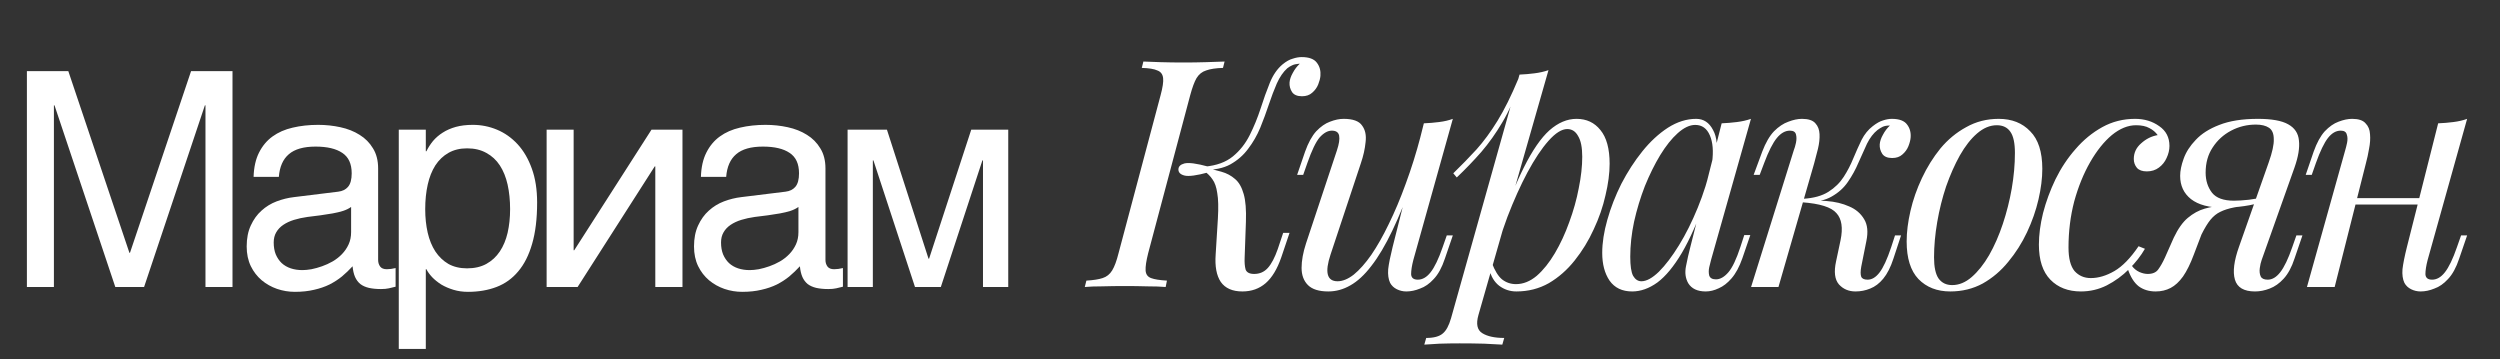 <?xml version="1.0" encoding="UTF-8"?> <svg xmlns="http://www.w3.org/2000/svg" width="174" height="25" viewBox="0 0 174 25" fill="none"><rect x="0" y="0" width="174" height="25" fill="#333333" stroke="none"/><path d="M79.912 17.625C79.778 18.157 79.719 18.556 79.734 18.822C79.749 19.088 79.875 19.265 80.111 19.354C80.347 19.443 80.717 19.502 81.219 19.531L81.13 19.975C80.791 19.945 80.362 19.93 79.845 19.93C79.343 19.916 78.833 19.908 78.316 19.908C77.74 19.908 77.208 19.916 76.72 19.93C76.232 19.93 75.826 19.945 75.501 19.975L75.612 19.531C76.099 19.502 76.476 19.443 76.742 19.354C77.023 19.265 77.245 19.088 77.407 18.822C77.57 18.556 77.717 18.157 77.85 17.625L80.776 6.632C80.924 6.086 80.983 5.687 80.953 5.436C80.924 5.17 80.791 4.992 80.554 4.904C80.333 4.8 79.971 4.741 79.468 4.726L79.579 4.283C79.875 4.298 80.273 4.313 80.776 4.327C81.278 4.342 81.817 4.35 82.394 4.35C82.911 4.35 83.421 4.342 83.923 4.327C84.44 4.313 84.876 4.298 85.231 4.283L85.12 4.726C84.618 4.741 84.226 4.8 83.945 4.904C83.665 4.992 83.443 5.17 83.28 5.436C83.132 5.687 82.985 6.086 82.837 6.632L79.912 17.625ZM87.292 19.066C87.676 19.066 87.994 18.926 88.245 18.645C88.496 18.364 88.725 17.928 88.932 17.337L89.309 16.207H89.752L89.176 17.913C88.895 18.726 88.533 19.325 88.09 19.709C87.646 20.093 87.107 20.285 86.472 20.285C85.777 20.285 85.275 20.063 84.965 19.62C84.669 19.177 84.551 18.541 84.61 17.714L84.765 15.21C84.81 14.441 84.795 13.85 84.721 13.437C84.662 13.023 84.551 12.705 84.388 12.483C84.241 12.262 84.041 12.062 83.79 11.885L83.834 11.663C84.263 11.752 84.654 11.848 85.009 11.952C85.378 12.055 85.696 12.225 85.962 12.461C86.228 12.683 86.427 13.03 86.56 13.503C86.693 13.961 86.745 14.604 86.716 15.431L86.627 17.936C86.612 18.261 86.634 18.534 86.693 18.756C86.767 18.962 86.967 19.066 87.292 19.066ZM84.1 11.996C83.288 12.217 82.734 12.291 82.438 12.217C82.157 12.144 82.017 12.003 82.017 11.796C82.017 11.59 82.157 11.449 82.438 11.375C82.734 11.301 83.288 11.375 84.1 11.597V11.996ZM89.597 4.749C89.316 5 89.072 5.354 88.865 5.812C88.673 6.256 88.489 6.743 88.311 7.275C88.134 7.807 87.935 8.346 87.713 8.893C87.491 9.425 87.211 9.913 86.871 10.356C86.546 10.799 86.132 11.161 85.63 11.442C85.142 11.708 84.536 11.833 83.812 11.819L83.856 11.597C84.669 11.523 85.319 11.287 85.807 10.888C86.294 10.489 86.686 9.994 86.981 9.403C87.277 8.812 87.528 8.199 87.735 7.563C87.942 6.913 88.156 6.315 88.378 5.768C88.599 5.221 88.895 4.793 89.264 4.483C89.516 4.276 89.752 4.143 89.974 4.084C90.195 4.01 90.402 3.973 90.594 3.973C91.111 3.973 91.466 4.106 91.658 4.372C91.85 4.623 91.931 4.926 91.902 5.28C91.887 5.458 91.835 5.657 91.747 5.879C91.658 6.1 91.518 6.293 91.326 6.455C91.148 6.618 90.912 6.699 90.616 6.699C90.291 6.699 90.062 6.603 89.929 6.411C89.796 6.204 89.737 5.982 89.752 5.746C89.767 5.539 89.841 5.317 89.974 5.081C90.106 4.83 90.269 4.616 90.461 4.438C90.446 4.438 90.432 4.438 90.417 4.438C90.417 4.438 90.409 4.438 90.395 4.438C90.203 4.453 90.047 4.49 89.929 4.549C89.826 4.593 89.715 4.66 89.597 4.749ZM98.436 12.306C97.904 13.784 97.394 15.032 96.906 16.052C96.419 17.071 95.931 17.891 95.444 18.512C94.971 19.132 94.483 19.583 93.981 19.864C93.493 20.145 92.983 20.285 92.451 20.285C91.801 20.285 91.329 20.137 91.033 19.842C90.738 19.546 90.59 19.147 90.59 18.645C90.59 18.142 90.693 17.574 90.9 16.938L93.05 10.467C93.198 10.023 93.249 9.684 93.205 9.447C93.161 9.211 92.991 9.093 92.695 9.093C92.415 9.093 92.134 9.248 91.853 9.558C91.587 9.868 91.299 10.467 90.989 11.353L90.701 12.173H90.279L90.834 10.555C91.055 9.935 91.314 9.462 91.609 9.137C91.92 8.812 92.237 8.59 92.562 8.472C92.902 8.339 93.22 8.272 93.515 8.272C94.165 8.272 94.594 8.428 94.801 8.738C95.022 9.033 95.104 9.418 95.045 9.89C95 10.363 94.889 10.858 94.712 11.375L92.607 17.714C92.193 18.955 92.356 19.576 93.094 19.576C93.449 19.576 93.826 19.421 94.225 19.11C94.624 18.785 95.03 18.327 95.444 17.736C95.857 17.13 96.264 16.414 96.662 15.586C97.076 14.744 97.468 13.813 97.837 12.794C98.221 11.759 98.569 10.651 98.879 9.469L98.436 12.306ZM98.369 18.091C98.266 18.49 98.214 18.822 98.214 19.088C98.229 19.339 98.384 19.465 98.679 19.465C99.004 19.465 99.3 19.295 99.566 18.955C99.847 18.601 100.127 18.017 100.408 17.204L100.696 16.384H101.117L100.563 18.002C100.356 18.623 100.098 19.096 99.787 19.421C99.492 19.746 99.174 19.967 98.835 20.085C98.509 20.218 98.192 20.285 97.882 20.285C97.645 20.285 97.423 20.233 97.217 20.13C97.01 20.026 96.855 19.879 96.751 19.686C96.633 19.435 96.589 19.118 96.618 18.733C96.662 18.349 96.766 17.832 96.928 17.182L99.1 8.583C99.47 8.568 99.824 8.538 100.164 8.494C100.519 8.45 100.837 8.376 101.117 8.272L98.369 18.091ZM109.082 8.982C108.698 8.982 108.262 9.255 107.775 9.802C107.302 10.334 106.814 11.065 106.312 11.996C105.824 12.912 105.359 13.946 104.916 15.099C104.487 16.251 104.125 17.448 103.83 18.689L104.229 16.296C104.864 14.36 105.477 12.809 106.068 11.641C106.659 10.459 107.25 9.602 107.841 9.07C108.447 8.538 109.075 8.272 109.725 8.272C110.42 8.272 110.974 8.531 111.387 9.048C111.816 9.565 112.03 10.348 112.03 11.398C112.03 12.062 111.934 12.794 111.742 13.592C111.565 14.389 111.291 15.18 110.922 15.963C110.567 16.746 110.124 17.47 109.592 18.135C109.075 18.785 108.477 19.31 107.797 19.709C107.117 20.093 106.364 20.285 105.536 20.285C105.093 20.285 104.694 20.152 104.339 19.886C104 19.62 103.771 19.236 103.652 18.733L103.83 18.29C104.037 18.837 104.273 19.221 104.539 19.443C104.82 19.664 105.145 19.775 105.514 19.775C106.016 19.775 106.497 19.583 106.955 19.199C107.413 18.8 107.834 18.275 108.218 17.625C108.602 16.975 108.935 16.259 109.215 15.476C109.511 14.678 109.732 13.887 109.88 13.104C110.043 12.306 110.124 11.575 110.124 10.91C110.124 10.26 110.028 9.78 109.836 9.469C109.659 9.144 109.407 8.982 109.082 8.982ZM105.758 5.192C106.112 5.177 106.46 5.147 106.8 5.103C107.154 5.059 107.479 4.985 107.775 4.882L102.899 21.925C102.722 22.546 102.81 22.967 103.165 23.188C103.519 23.41 104.029 23.521 104.694 23.521L104.561 23.986C104.266 23.971 103.844 23.949 103.298 23.92C102.766 23.905 102.197 23.898 101.591 23.898C101.133 23.898 100.668 23.905 100.195 23.92C99.722 23.949 99.368 23.971 99.131 23.986L99.264 23.521C99.796 23.521 100.18 23.417 100.417 23.21C100.653 23.018 100.845 22.664 100.993 22.147L105.758 5.192ZM101.148 12.062C101.724 11.501 102.263 10.947 102.766 10.4C103.268 9.839 103.756 9.174 104.229 8.405C104.701 7.637 105.182 6.669 105.669 5.502L105.736 5.857C105.411 6.861 105.019 7.748 104.561 8.516C104.118 9.27 103.63 9.957 103.098 10.577C102.566 11.183 101.998 11.774 101.392 12.351L101.148 12.062ZM114.241 19.576C114.596 19.576 115.002 19.354 115.46 18.911C115.919 18.453 116.384 17.84 116.857 17.071C117.33 16.303 117.765 15.431 118.164 14.456C118.563 13.481 118.881 12.469 119.117 11.42L118.741 13.813C118.179 15.38 117.618 16.643 117.056 17.603C116.495 18.549 115.926 19.236 115.35 19.664C114.773 20.078 114.19 20.285 113.599 20.285C112.904 20.285 112.38 20.034 112.025 19.531C111.685 19.029 111.515 18.386 111.515 17.603C111.515 16.894 111.634 16.126 111.87 15.298C112.106 14.456 112.432 13.621 112.845 12.794C113.274 11.966 113.761 11.213 114.308 10.533C114.855 9.853 115.446 9.307 116.081 8.893C116.731 8.479 117.389 8.272 118.054 8.272C118.571 8.272 118.962 8.531 119.228 9.048C119.509 9.551 119.568 10.26 119.406 11.176L119.162 11.309C119.265 10.526 119.213 9.898 119.007 9.425C118.8 8.937 118.46 8.694 117.987 8.694C117.603 8.694 117.197 8.886 116.768 9.27C116.354 9.639 115.948 10.149 115.549 10.799C115.165 11.434 114.81 12.151 114.485 12.949C114.175 13.747 113.924 14.574 113.732 15.431C113.554 16.273 113.466 17.086 113.466 17.869C113.466 18.505 113.532 18.948 113.665 19.199C113.813 19.45 114.005 19.576 114.241 19.576ZM119.827 8.583C120.181 8.568 120.536 8.538 120.89 8.494C121.245 8.45 121.57 8.376 121.866 8.272L119.095 18.069C119.066 18.202 119.021 18.379 118.962 18.601C118.918 18.807 118.918 18.999 118.962 19.177C119.021 19.354 119.176 19.443 119.428 19.443C119.723 19.443 120.011 19.28 120.292 18.955C120.573 18.63 120.853 18.039 121.134 17.182L121.4 16.362H121.821L121.267 17.98C121.06 18.571 120.809 19.036 120.514 19.376C120.233 19.701 119.937 19.93 119.627 20.063C119.317 20.211 119.014 20.285 118.718 20.285C118.142 20.285 117.736 20.093 117.499 19.709C117.307 19.369 117.256 18.977 117.344 18.534C117.433 18.076 117.536 17.618 117.655 17.16L119.827 8.583ZM129.544 18.556C129.485 18.881 129.485 19.118 129.544 19.265C129.603 19.398 129.751 19.465 129.987 19.465C130.283 19.465 130.556 19.302 130.807 18.977C131.073 18.637 131.346 18.046 131.627 17.204L131.893 16.384H132.314L131.782 18.002C131.59 18.593 131.354 19.058 131.073 19.398C130.807 19.723 130.504 19.952 130.164 20.085C129.839 20.218 129.499 20.285 129.145 20.285C128.672 20.285 128.288 20.122 127.992 19.797C127.697 19.457 127.63 18.918 127.793 18.179L128.103 16.717C128.28 15.86 128.184 15.232 127.815 14.833C127.46 14.419 126.663 14.168 125.421 14.079V13.991C125.983 13.946 126.552 13.946 127.128 13.991C127.719 14.035 128.244 14.161 128.702 14.367C129.16 14.559 129.507 14.855 129.743 15.254C129.98 15.638 130.031 16.148 129.898 16.783L129.544 18.556ZM131.494 8.738C131.317 8.738 131.162 8.767 131.029 8.827C130.91 8.886 130.792 8.96 130.674 9.048C130.393 9.27 130.15 9.587 129.943 10.001C129.751 10.415 129.551 10.858 129.344 11.331C129.152 11.789 128.908 12.232 128.613 12.661C128.332 13.075 127.955 13.414 127.483 13.68C127.025 13.946 126.426 14.072 125.687 14.057L125.466 14.079L125.51 13.835C126.234 13.791 126.818 13.629 127.261 13.348C127.704 13.067 128.059 12.72 128.325 12.306C128.591 11.893 128.812 11.464 128.99 11.021C129.182 10.563 129.374 10.134 129.566 9.735C129.773 9.336 130.031 9.019 130.342 8.782C130.608 8.575 130.844 8.442 131.051 8.383C131.272 8.309 131.479 8.272 131.671 8.272C132.189 8.272 132.543 8.405 132.735 8.671C132.927 8.923 133.009 9.225 132.979 9.58C132.964 9.757 132.913 9.957 132.824 10.178C132.735 10.4 132.595 10.592 132.403 10.755C132.225 10.917 131.989 10.998 131.694 10.998C131.369 10.998 131.139 10.902 131.007 10.71C130.874 10.504 130.814 10.282 130.829 10.046C130.844 9.839 130.918 9.617 131.051 9.381C131.184 9.129 131.346 8.915 131.538 8.738C131.524 8.738 131.516 8.738 131.516 8.738C131.516 8.738 131.509 8.738 131.494 8.738ZM123.781 19.975H121.875L124.845 10.467C124.904 10.319 124.956 10.142 125 9.935C125.045 9.713 125.045 9.521 125 9.358C124.956 9.181 124.816 9.093 124.579 9.093C124.254 9.093 123.951 9.262 123.671 9.602C123.39 9.942 123.094 10.526 122.784 11.353L122.474 12.173H122.053L122.651 10.555C122.887 9.935 123.161 9.462 123.471 9.137C123.796 8.812 124.129 8.59 124.468 8.472C124.808 8.339 125.126 8.272 125.421 8.272C125.865 8.272 126.175 8.376 126.352 8.583C126.53 8.775 126.626 9.026 126.64 9.336C126.655 9.647 126.618 9.986 126.53 10.356C126.441 10.71 126.352 11.05 126.264 11.375L123.781 19.975ZM138.975 8.716C138.502 8.716 138.044 8.908 137.601 9.292C137.173 9.661 136.774 10.171 136.404 10.821C136.05 11.457 135.732 12.173 135.451 12.971C135.185 13.769 134.978 14.596 134.831 15.453C134.683 16.31 134.609 17.13 134.609 17.913C134.609 18.578 134.712 19.066 134.919 19.376C135.141 19.686 135.459 19.842 135.872 19.842C136.345 19.842 136.796 19.657 137.224 19.288C137.668 18.903 138.074 18.394 138.443 17.758C138.813 17.108 139.13 16.384 139.396 15.586C139.662 14.788 139.869 13.968 140.017 13.126C140.165 12.269 140.238 11.442 140.238 10.644C140.238 9.964 140.135 9.477 139.928 9.181C139.721 8.871 139.404 8.716 138.975 8.716ZM132.703 16.805C132.703 16.155 132.792 15.446 132.969 14.678C133.146 13.909 133.412 13.148 133.767 12.395C134.121 11.641 134.55 10.954 135.052 10.334C135.569 9.713 136.168 9.218 136.848 8.849C137.527 8.465 138.281 8.272 139.108 8.272C140.024 8.272 140.756 8.561 141.302 9.137C141.864 9.698 142.145 10.57 142.145 11.752C142.145 12.402 142.056 13.111 141.879 13.88C141.701 14.648 141.435 15.409 141.081 16.163C140.726 16.916 140.29 17.603 139.773 18.224C139.271 18.844 138.68 19.347 138 19.731C137.32 20.1 136.567 20.285 135.739 20.285C134.823 20.285 134.085 19.997 133.523 19.421C132.976 18.844 132.703 17.973 132.703 16.805ZM148.667 8.716C148.105 8.716 147.544 8.945 146.982 9.403C146.436 9.861 145.933 10.489 145.475 11.287C145.017 12.085 144.648 12.993 144.367 14.013C144.101 15.032 143.968 16.103 143.968 17.226C143.968 17.98 144.109 18.527 144.389 18.866C144.685 19.192 145.062 19.354 145.52 19.354C146.051 19.354 146.598 19.192 147.16 18.866C147.721 18.541 148.283 17.965 148.844 17.138L149.287 17.315C149.007 17.803 148.637 18.275 148.179 18.733C147.721 19.192 147.204 19.568 146.628 19.864C146.066 20.145 145.468 20.285 144.832 20.285C143.946 20.285 143.237 20.012 142.705 19.465C142.173 18.918 141.907 18.105 141.907 17.027C141.907 16.347 142.003 15.616 142.195 14.833C142.402 14.035 142.69 13.252 143.059 12.483C143.444 11.7 143.909 10.998 144.456 10.378C145.002 9.743 145.623 9.233 146.317 8.849C147.012 8.465 147.773 8.272 148.6 8.272C149.25 8.272 149.812 8.442 150.285 8.782C150.757 9.107 150.994 9.565 150.994 10.156C150.994 10.437 150.927 10.718 150.794 10.998C150.676 11.264 150.499 11.486 150.262 11.663C150.026 11.841 149.745 11.929 149.42 11.929C149.11 11.929 148.881 11.848 148.733 11.686C148.585 11.508 148.512 11.301 148.512 11.065C148.512 10.636 148.681 10.274 149.021 9.979C149.361 9.669 149.745 9.477 150.174 9.403C150.026 9.196 149.834 9.033 149.598 8.915C149.361 8.782 149.051 8.716 148.667 8.716ZM157.901 11.309C158.152 10.6 158.27 10.06 158.255 9.691C158.255 9.307 158.145 9.041 157.923 8.893C157.701 8.745 157.398 8.671 157.014 8.671C156.394 8.671 155.817 8.812 155.286 9.093C154.754 9.373 154.325 9.765 154 10.267C153.675 10.755 153.512 11.338 153.512 12.018C153.512 12.565 153.66 13.03 153.956 13.414C154.251 13.784 154.761 13.968 155.485 13.968C155.766 13.968 156.113 13.946 156.527 13.902C156.955 13.843 157.295 13.784 157.546 13.725L157.613 13.991C157.199 14.153 156.726 14.271 156.194 14.345C155.677 14.419 155.189 14.456 154.731 14.456C153.756 14.456 153.01 14.257 152.493 13.858C151.991 13.459 151.739 12.919 151.739 12.24C151.739 11.885 151.821 11.486 151.983 11.043C152.146 10.585 152.426 10.149 152.825 9.735C153.224 9.307 153.771 8.96 154.465 8.694C155.175 8.413 156.069 8.272 157.147 8.272C158.108 8.272 158.809 8.398 159.253 8.649C159.711 8.9 159.962 9.277 160.006 9.78C160.065 10.282 159.962 10.91 159.696 11.663L157.413 18.091C157.354 18.253 157.31 18.445 157.28 18.667C157.251 18.889 157.273 19.081 157.347 19.243C157.421 19.391 157.583 19.465 157.834 19.465C158.145 19.465 158.433 19.295 158.699 18.955C158.979 18.601 159.26 18.017 159.541 17.204L159.829 16.384H160.25L159.696 18.002C159.504 18.593 159.253 19.058 158.942 19.398C158.647 19.723 158.322 19.952 157.967 20.085C157.627 20.218 157.288 20.285 156.948 20.285C156.179 20.285 155.714 20.012 155.551 19.465C155.389 18.918 155.485 18.15 155.84 17.16L157.901 11.309ZM148.371 18.49C148.504 18.682 148.681 18.829 148.903 18.933C149.109 19.022 149.301 19.066 149.479 19.066C149.819 19.066 150.062 18.962 150.21 18.756C150.373 18.534 150.528 18.261 150.676 17.936L151.296 16.539C151.592 15.919 151.917 15.461 152.271 15.165C152.641 14.855 153.032 14.641 153.446 14.523C153.86 14.404 154.281 14.33 154.709 14.301C155.093 14.271 155.485 14.227 155.884 14.168C156.298 14.109 156.697 14.05 157.081 13.991L156.992 14.19C156.401 14.279 155.906 14.36 155.507 14.434C155.123 14.508 154.798 14.611 154.532 14.744C154.281 14.862 154.052 15.047 153.845 15.298C153.653 15.535 153.446 15.874 153.224 16.318L152.692 17.714C152.456 18.349 152.205 18.859 151.939 19.243C151.673 19.613 151.385 19.879 151.075 20.041C150.764 20.204 150.417 20.285 150.033 20.285C149.575 20.285 149.183 20.167 148.858 19.93C148.533 19.679 148.275 19.265 148.083 18.689L148.371 18.49ZM163.202 13.791H169.186V14.234H163.202V13.791ZM162.493 19.975H160.564L163.224 10.467C163.268 10.319 163.313 10.142 163.357 9.935C163.401 9.713 163.394 9.521 163.335 9.358C163.29 9.181 163.15 9.093 162.914 9.093C162.589 9.093 162.293 9.262 162.027 9.602C161.761 9.942 161.48 10.526 161.185 11.353L160.897 12.173H160.476L161.03 10.555C161.251 9.935 161.51 9.462 161.805 9.137C162.116 8.812 162.433 8.59 162.758 8.472C163.098 8.339 163.416 8.272 163.712 8.272C164.155 8.272 164.465 8.376 164.642 8.583C164.834 8.775 164.938 9.026 164.953 9.336C164.982 9.647 164.96 9.986 164.886 10.356C164.827 10.71 164.753 11.05 164.665 11.375L162.493 19.975ZM168.964 18.091C168.861 18.49 168.809 18.822 168.809 19.088C168.824 19.339 168.979 19.465 169.274 19.465C169.6 19.465 169.895 19.295 170.161 18.955C170.442 18.601 170.722 18.017 171.003 17.204L171.291 16.384H171.712L171.158 18.002C170.951 18.623 170.693 19.096 170.383 19.421C170.087 19.746 169.769 19.967 169.43 20.085C169.105 20.218 168.787 20.285 168.477 20.285C168.24 20.285 168.019 20.233 167.812 20.13C167.605 20.026 167.45 19.879 167.346 19.686C167.228 19.435 167.184 19.118 167.213 18.733C167.258 18.349 167.361 17.832 167.524 17.182L169.696 8.583C170.065 8.568 170.42 8.538 170.759 8.494C171.114 8.45 171.432 8.376 171.712 8.272L168.964 18.091Z" fill="white"></path><path d="M1.872 4.949H4.754L9.006 17.593H9.047L13.299 4.949H16.182V19.975H14.301V7.331H14.26L10.028 19.975H8.025L3.793 7.331H3.752V19.975H1.872V4.949ZM17.65 12.308C17.67 11.641 17.796 11.079 18.028 10.622C18.26 10.159 18.573 9.784 18.968 9.498C19.364 9.211 19.831 9.007 20.369 8.884C20.914 8.755 21.507 8.69 22.147 8.69C22.679 8.69 23.193 8.745 23.691 8.854C24.195 8.963 24.642 9.14 25.03 9.385C25.418 9.624 25.728 9.937 25.96 10.325C26.199 10.707 26.318 11.174 26.318 11.726V18.094C26.318 18.271 26.366 18.424 26.461 18.554C26.556 18.677 26.71 18.738 26.921 18.738C27.016 18.738 27.115 18.731 27.217 18.717C27.32 18.697 27.425 18.677 27.534 18.656V19.954C27.377 19.995 27.221 20.032 27.064 20.067C26.914 20.101 26.733 20.118 26.522 20.118C26.195 20.118 25.912 20.09 25.674 20.036C25.442 19.981 25.244 19.893 25.081 19.77C24.924 19.641 24.802 19.477 24.713 19.279C24.624 19.075 24.567 18.826 24.539 18.533C24.308 18.785 24.062 19.021 23.803 19.239C23.544 19.45 23.255 19.637 22.934 19.801C22.614 19.958 22.256 20.08 21.861 20.169C21.466 20.264 21.02 20.312 20.522 20.312C20.1 20.312 19.687 20.244 19.285 20.108C18.89 19.971 18.532 19.77 18.212 19.504C17.899 19.239 17.646 18.912 17.456 18.523C17.265 18.128 17.169 17.671 17.169 17.154C17.169 16.588 17.265 16.101 17.456 15.692C17.646 15.276 17.895 14.932 18.202 14.659C18.509 14.38 18.86 14.165 19.255 14.015C19.65 13.866 20.052 13.767 20.461 13.719L23.538 13.341C23.831 13.307 24.059 13.194 24.222 13.004C24.393 12.806 24.478 12.492 24.478 12.063C24.478 11.402 24.26 10.928 23.824 10.642C23.394 10.349 22.774 10.203 21.963 10.203C21.132 10.203 20.512 10.38 20.103 10.734C19.694 11.082 19.463 11.607 19.408 12.308H17.65ZM24.437 14.404C24.287 14.513 24.1 14.605 23.875 14.68C23.657 14.748 23.415 14.806 23.149 14.854C22.883 14.901 22.601 14.946 22.301 14.986C22.001 15.021 21.701 15.058 21.401 15.099C21.061 15.147 20.747 15.215 20.461 15.303C20.175 15.392 19.926 15.508 19.715 15.651C19.503 15.794 19.34 15.968 19.224 16.172C19.108 16.37 19.05 16.605 19.05 16.878C19.05 17.191 19.098 17.467 19.193 17.705C19.296 17.944 19.432 18.145 19.602 18.308C19.779 18.472 19.991 18.595 20.236 18.677C20.481 18.758 20.75 18.799 21.044 18.799C21.227 18.799 21.439 18.779 21.677 18.738C21.916 18.69 22.161 18.622 22.413 18.533C22.665 18.445 22.911 18.332 23.149 18.196C23.394 18.053 23.613 17.883 23.803 17.685C23.994 17.487 24.147 17.262 24.263 17.01C24.379 16.758 24.437 16.475 24.437 16.162V14.404ZM27.755 9.027H29.636V10.53H29.677C29.8 10.278 29.953 10.039 30.137 9.814C30.328 9.59 30.553 9.395 30.812 9.232C31.077 9.061 31.381 8.929 31.721 8.833C32.069 8.738 32.464 8.69 32.907 8.69C33.493 8.69 34.055 8.802 34.594 9.027C35.132 9.252 35.609 9.59 36.025 10.039C36.44 10.489 36.771 11.055 37.016 11.736C37.261 12.411 37.384 13.198 37.384 14.097C37.384 15.222 37.268 16.179 37.036 16.97C36.812 17.753 36.488 18.394 36.066 18.891C35.65 19.389 35.145 19.75 34.553 19.975C33.96 20.2 33.299 20.312 32.57 20.312C32.209 20.312 31.871 20.264 31.558 20.169C31.244 20.073 30.962 19.951 30.709 19.801C30.464 19.644 30.253 19.474 30.076 19.29C29.898 19.099 29.766 18.915 29.677 18.738H29.636V24.288H27.755V9.027ZM29.595 14.557C29.595 15.15 29.653 15.699 29.769 16.203C29.885 16.7 30.062 17.133 30.3 17.501C30.546 17.869 30.849 18.159 31.21 18.37C31.578 18.574 32.011 18.677 32.508 18.677C33.026 18.677 33.473 18.574 33.847 18.37C34.229 18.159 34.542 17.869 34.788 17.501C35.033 17.133 35.214 16.7 35.33 16.203C35.445 15.699 35.503 15.15 35.503 14.557C35.503 13.937 35.445 13.368 35.33 12.85C35.214 12.332 35.033 11.886 34.788 11.511C34.542 11.136 34.229 10.847 33.847 10.642C33.473 10.431 33.026 10.325 32.508 10.325C32.011 10.325 31.578 10.431 31.21 10.642C30.849 10.847 30.546 11.136 30.3 11.511C30.062 11.886 29.885 12.332 29.769 12.85C29.653 13.368 29.595 13.937 29.595 14.557ZM38.045 9.027H39.925V17.419H39.966L45.343 9.027H47.5V19.975H45.609V11.583H45.568L40.202 19.975H38.045V9.027ZM48.784 12.308C48.804 11.641 48.931 11.079 49.162 10.622C49.394 10.159 49.707 9.784 50.102 9.498C50.498 9.211 50.965 9.007 51.503 8.884C52.048 8.755 52.641 8.69 53.281 8.69C53.813 8.69 54.327 8.745 54.825 8.854C55.329 8.963 55.776 9.14 56.164 9.385C56.552 9.624 56.862 9.937 57.094 10.325C57.333 10.707 57.452 11.174 57.452 11.726V18.094C57.452 18.271 57.499 18.424 57.595 18.554C57.69 18.677 57.844 18.738 58.055 18.738C58.15 18.738 58.249 18.731 58.351 18.717C58.453 18.697 58.559 18.677 58.668 18.656V19.954C58.511 19.995 58.355 20.032 58.198 20.067C58.048 20.101 57.867 20.118 57.656 20.118C57.329 20.118 57.046 20.09 56.808 20.036C56.576 19.981 56.379 19.893 56.215 19.77C56.058 19.641 55.936 19.477 55.847 19.279C55.758 19.075 55.7 18.826 55.673 18.533C55.442 18.785 55.196 19.021 54.937 19.239C54.678 19.45 54.389 19.637 54.069 19.801C53.748 19.958 53.391 20.08 52.995 20.169C52.6 20.264 52.154 20.312 51.656 20.312C51.234 20.312 50.821 20.244 50.419 20.108C50.024 19.971 49.666 19.77 49.346 19.504C49.033 19.239 48.781 18.912 48.59 18.523C48.399 18.128 48.303 17.671 48.303 17.154C48.303 16.588 48.399 16.101 48.59 15.692C48.781 15.276 49.029 14.932 49.336 14.659C49.643 14.38 49.993 14.165 50.389 14.015C50.784 13.866 51.186 13.767 51.595 13.719L54.672 13.341C54.965 13.307 55.193 13.194 55.356 13.004C55.527 12.806 55.612 12.492 55.612 12.063C55.612 11.402 55.394 10.928 54.958 10.642C54.529 10.349 53.908 10.203 53.097 10.203C52.266 10.203 51.646 10.38 51.237 10.734C50.828 11.082 50.597 11.607 50.542 12.308H48.784ZM55.571 14.404C55.421 14.513 55.234 14.605 55.009 14.68C54.791 14.748 54.549 14.806 54.283 14.854C54.017 14.901 53.735 14.946 53.435 14.986C53.135 15.021 52.835 15.058 52.535 15.099C52.194 15.147 51.881 15.215 51.595 15.303C51.309 15.392 51.06 15.508 50.849 15.651C50.638 15.794 50.474 15.968 50.358 16.172C50.242 16.37 50.184 16.605 50.184 16.878C50.184 17.191 50.232 17.467 50.327 17.705C50.43 17.944 50.566 18.145 50.736 18.308C50.913 18.472 51.125 18.595 51.37 18.677C51.615 18.758 51.885 18.799 52.178 18.799C52.361 18.799 52.573 18.779 52.811 18.738C53.05 18.69 53.295 18.622 53.547 18.533C53.799 18.445 54.045 18.332 54.283 18.196C54.529 18.053 54.746 17.883 54.937 17.685C55.128 17.487 55.281 17.262 55.397 17.01C55.513 16.758 55.571 16.475 55.571 16.162V14.404ZM58.992 9.027H61.731L64.624 18.002H64.665L67.598 9.027H70.174V19.975H68.416V11.164H68.375L65.482 19.975H63.683L60.791 11.164H60.75V19.975H58.992V9.027Z" fill="white"></path></svg> 